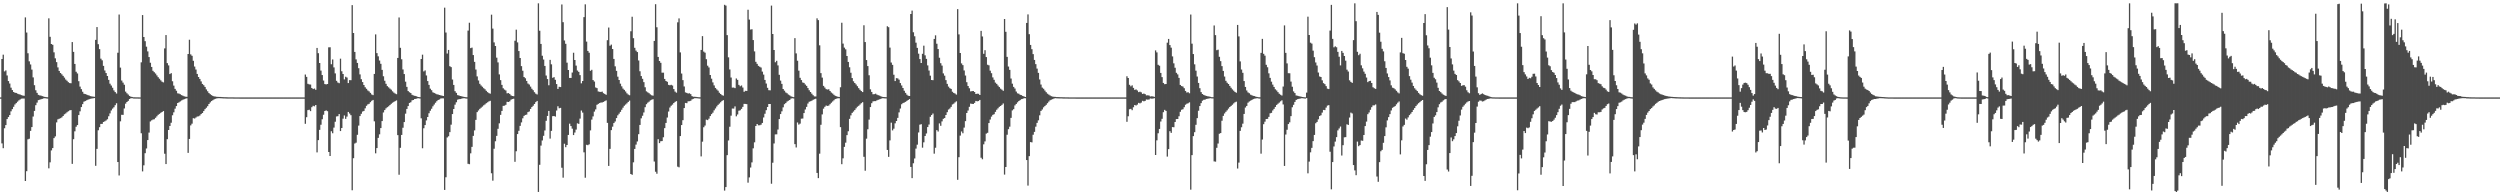 <svg xmlns="http://www.w3.org/2000/svg" width="1920" height="150"><path d="M0 74.812h1v1.000H0zM1 45.305h1v64.827H1zM2 41.993h1v71.843H2zM3 54.838h1v43.681H3zM4 54.060h1v41.971H4zM5 57.955h1v33.479H5zM6 62.256h1v27.636H6zM7 64.151h1v24.218H7zM8 67.314h1v18.206H8zM9 69.182h1v14.621H9zM10 70.679h1v11.364H10zM11 71.196h1v9.014H11zM12 71.372h1v7.837H12zM13 71.956h1v6.100H13zM14 72.320h1v4.788H14zM15 72.624h1v3.786H15zM16 73.045h1v2.712H16zM17 73.345h1v2.339H17zM18 73.567h1v2.117H18zM19 13.378h1v125.619H19zM20 24.994h1v106.475H20zM21 40.908h1v66.088H21zM22 47.095h1v59.453H22zM23 49.525h1v50.961H23zM24 53.437h1v44.154H24zM25 59.466h1v30.032H25zM26 65.440h1v19.732H26zM27 69.308h1v11.492H27zM28 71.322h1v7.501H28zM29 72.860h1v4.056H29zM30 73.256h1v3.342H30zM31 73.444h1v2.772H31zM32 73.849h1v2.087H32zM33 74.142h1v1.437H33zM34 74.439h1v1.000H34zM35 74.604h1v1.000H35zM36 74.712h1v1.000H36zM37 14.097h1v115.164H37zM38 28.276h1v96.372H38zM39 33.810h1v81.701H39zM40 34.383h1v79.334H40zM41 40.178h1v65.912H41zM42 44.785h1v59.966H42zM43 47.713h1v46.285H43zM44 51.739h1v39.890H44zM45 54.488h1v36.722H45zM46 56.081h1v34.710H46zM47 57.074h1v33.083H47zM48 58.241h1v30.824H48zM49 59.573h1v28.256H49zM50 61.066h1v26.056H50zM51 61.986h1v24.241H51zM52 63.123h1v22.346H52zM53 63.785h1v21.023H53zM54 63.945h1v20.570H54zM55 32.291h1v93.541H55zM56 39.809h1v67.116H56zM57 49.118h1v51.749H57zM58 55.115h1v42.239H58zM59 56.422h1v39.654H59zM60 62.373h1v26.020H60zM61 66.502h1v18.986H61zM62 68.431h1v13.816H62zM63 70.429h1v9.524H63zM64 71.995h1v6.070H64zM65 72.249h1v5.386H65zM66 72.597h1v4.463H66zM67 73.041h1v3.555H67zM68 73.386h1v2.808H68zM69 73.808h1v2.069H69zM70 74.027h1v1.659H70zM71 74.176h1v1.328H71zM72 74.320h1v1.012H72zM73 30.636h1v96.713H73zM74 20.803h1v93.547H74zM75 33.968h1v66.070H75zM76 37.756h1v59.933H76zM77 45.065h1v50.130H77zM78 46.317h1v48.794H78zM79 50.603h1v43.067H79zM80 54.142h1v39.018H80zM81 56.115h1v36.418H81zM82 58.383h1v33.223H82zM83 61.354h1v27.931H83zM84 64.268h1v22.806H84zM85 65.664h1v19.176H85zM86 67.387h1v15.997H86zM87 69.440h1v12.950H87zM88 70.688h1v10.128H88zM89 71.848h1v7.462H89zM90 40.480h1v83.962H90zM91 11.144h1v123.623H91zM92 51.926h1v41.282H92zM93 61.858h1v26.324H93zM94 63.416h1v24.781H94zM95 65.076h1v18.217H95zM96 70.367h1v9.238H96zM97 71.638h1v6.683H97zM98 72.581h1v4.880H98zM99 73.684h1v2.332H99zM100 74.261h1v1.209H100zM101 74.432h1v1.000H101zM102 74.680h1v1.000H102zM103 74.709h1v1.000H103zM104 74.744h1v1.000H104zM105 74.744h1v1.000H105zM106 74.771h1v1.000H106zM107 74.778h1v1.000H107zM108 47.873h1v54.482H108zM109 11.593h1v120.064H109zM110 28.434h1v98.524H110zM111 31.645h1v85.999H111zM112 35.857h1v78.176H112zM113 39.498h1v68.073H113zM114 43.808h1v58.004H114zM115 48.193h1v45.097H115zM116 51.398h1v41.007H116zM117 54.387h1v37.439H117zM118 55.472h1v36.130H118zM119 56.463h1v33.992H119zM120 57.882h1v31.465H120zM121 59.264h1v28.906H121zM122 60.493h1v26.960H122zM123 61.686h1v24.921H123zM124 62.775h1v23.236H124zM125 63.270h1v22.051H125zM126 37.180h1v80.884H126zM127 26.937h1v99.057H127zM128 48.473h1v58.435H128zM129 50.233h1v49.618H129zM130 56.861h1v39.881H130zM131 56.154h1v38.098H131zM132 62.391h1v26.143H132zM133 65.737h1v20.513H133zM134 68.243h1v15.189H134zM135 69.706h1v11.760H135zM136 71.661h1v7.432H136zM137 71.876h1v6.706H137zM138 72.414h1v5.436H138zM139 73.045h1v4.104H139zM140 73.528h1v3.062H140zM141 73.995h1v2.165H141zM142 74.249h1v1.511H142zM143 74.357h1v1.144H143zM144 41.451h1v75.942H144zM145 30.494h1v76.216H145zM146 41.792h1v54.502H146zM147 42.833h1v52.167H147zM148 46.694h1v44.072H148zM149 51.077h1v39.950H149zM150 53.375h1v36.866H150zM151 56.776h1v32.737H151zM152 59.148h1v30.190H152zM153 60.599h1v28.153H153zM154 62.535h1v25.093H154zM155 64.451h1v22.335H155zM156 65.458h1v19.847H156zM157 66.788h1v17.011H157zM158 68.649h1v14.086H158zM159 70.077h1v11.463H159zM160 71.455h1v8.414H160zM161 72.327h1v6.301H161zM162 73.050h1v4.559H162zM163 73.661h1v3.298H163zM164 74.032h1v2.243H164zM165 74.142h1v1.726H165zM166 74.320h1v1.252H166zM167 74.400h1v1.000H167zM168 74.435h1v1.000H168zM169 74.469h1v1.000H169zM170 74.526h1v1.000H170zM171 74.613h1v1.000H171zM172 74.634h1v1.000H172zM173 74.670h1v1.000H173zM174 74.707h1v1.000H174zM175 74.744h1v1.000H175zM176 74.744h1v1.000H176zM177 74.746h1v1.000H177zM178 74.751h1v1.000H178zM179 74.776h1v1.000H179zM180 74.778h1v1.000H180zM181 74.780h1v1.000H181zM182 74.785h1v1.000H182zM183 74.789h1v1.000H183zM184 74.815h1v1.000H184zM185 74.817h1v1.000H185zM186 74.815h1v1.000H186zM187 74.817h1v1.000H187zM188 74.817h1v1.000H188zM189 74.817h1v1.000H189zM190 74.815h1v1.000H190zM191 74.817h1v1.000H191zM192 74.817h1v1.000H192zM193 74.815h1v1.000H193zM194 74.817h1v1.000H194zM195 74.817h1v1.000H195zM196 74.817h1v1.000H196zM197 74.819h1v1.000H197zM198 74.817h1v1.000H198zM199 74.815h1v1.000H199zM200 74.817h1v1.000H200zM201 74.815h1v1.000H201zM202 74.819h1v1.000H202zM203 74.819h1v1.000H203zM204 74.815h1v1.000H204zM205 74.815h1v1.000H205zM206 74.815h1v1.000H206zM207 74.815h1v1.000H207zM208 74.817h1v1.000H208zM209 74.815h1v1.000H209zM210 74.812h1v1.000H210zM211 74.819h1v1.000H211zM212 74.815h1v1.000H212zM213 74.817h1v1.000H213zM214 74.817h1v1.000H214zM215 74.817h1v1.000H215zM216 74.819h1v1.000H216zM217 74.819h1v1.000H217zM218 74.819h1v1.000H218zM219 74.819h1v1.000H219zM220 74.817h1v1.000H220zM221 74.815h1v1.000H221zM222 74.815h1v1.000H222zM223 74.819h1v1.000H223zM224 74.812h1v1.000H224zM225 74.819h1v1.000H225zM226 74.817h1v1.000H226zM227 74.819h1v1.000H227zM228 74.817h1v1.000H228zM229 74.817h1v1.000H229zM230 74.815h1v1.000H230zM231 74.815h1v1.000H231zM232 74.817h1v1.000H232zM233 74.815h1v1.000H233zM234 57.253h1v37.805H234zM235 59.019h1v31.005H235zM236 64.375h1v20.231H236zM237 64.831h1v19.464H237zM238 64.941h1v20.421H238zM239 67.573h1v14.779H239zM240 68.378h1v12.889H240zM241 67.969h1v13.694H241zM242 68.958h1v11.707H242zM243 36.788h1v80.247H243zM244 40.867h1v66.741H244zM245 48.365h1v51.385H245zM246 54.245h1v41.529H246zM247 57.646h1v33.935H247zM248 61.846h1v26.249H248zM249 64.540h1v20.726H249zM250 64.794h1v20.005H250zM251 64.520h1v20.856H251zM252 36.326h1v80.426H252zM253 36.305h1v83.497H253zM254 49.372h1v51.421H254zM255 45.662h1v56.697H255zM256 51.741h1v46.253H256zM257 56.360h1v37.123H257zM258 62.057h1v27.400H258zM259 63.366h1v25.876H259zM260 63.918h1v23.674H260zM261 45.076h1v55.598H261zM262 54.726h1v43.582H262zM263 56.854h1v34.303H263zM264 60.956h1v27.743H264zM265 58.949h1v32.339H265zM266 59.569h1v30.005H266zM267 63.808h1v22.149H267zM268 61.539h1v25.644H268zM269 61.583h1v26.905H269zM270 3.934h1v142.186H270zM271 25.340h1v96.175H271zM272 39.862h1v70.382H272zM273 45.609h1v63.939H273zM274 48.347h1v55.184H274zM275 52.357h1v44.108H275zM276 57.113h1v32.030H276zM277 60.837h1v26.587H277zM278 63.020h1v22.628H278zM279 65.270h1v19.950H279zM280 66.998h1v16.223H280zM281 68.179h1v13.067H281zM282 69.500h1v10.659H282zM283 70.193h1v9.519H283zM284 71.313h1v7.187H284zM285 72.556h1v4.866H285zM286 73.057h1v3.676H286zM287 56.770h1v36.406H287zM288 26.429h1v91.355H288zM289 40.782h1v72.948H289zM290 43.254h1v62.616H290zM291 46.513h1v56.651H291zM292 48.976h1v49.387H292zM293 53.650h1v39.306H293zM294 58.578h1v27.775H294zM295 61.981h1v22.550H295zM296 64.357h1v18.842H296zM297 66.163h1v16.187H297zM298 67.049h1v14.591H298zM299 68.033h1v12.639H299zM300 68.882h1v10.858H300zM301 70.134h1v8.764H301zM302 71.093h1v7.164H302zM303 71.846h1v5.800H303zM304 72.327h1v4.788H304zM305 44.479h1v59.318H305zM306 13.406h1v120.806H306zM307 36.699h1v76.828H307zM308 45.531h1v58.077H308zM309 53.368h1v44.752H309zM310 56.861h1v36.876H310zM311 62.707h1v24.591H311zM312 66.694h1v16.958H312zM313 69.953h1v11.520H313zM314 70.846h1v8.206H314zM315 71.455h1v7.077H315zM316 72.821h1v4.244H316zM317 73.256h1v3.559H317zM318 73.597h1v2.447H318zM319 73.803h1v2.103H319zM320 74.286h1v1.252H320zM321 74.478h1v1.000H321zM322 74.670h1v1.000H322zM323 45.335h1v45.541H323zM324 42.007h1v71.863H324zM325 54.833h1v43.687H325zM326 54.060h1v41.996H326zM327 57.937h1v34.553H327zM328 62.238h1v27.626H328zM329 65.197h1v21.790H329zM330 68.072h1v16.951H330zM331 69.276h1v14.207H331zM332 70.905h1v10.753H332zM333 71.397h1v8.862H333zM334 71.883h1v7.004H334zM335 72.404h1v5.315H335zM336 72.585h1v4.228H336zM337 72.935h1v3.433H337zM338 73.194h1v2.488H338zM339 73.453h1v2.090H339zM340 73.732h1v1.843H340zM341 5.880h1v139.977H341zM342 24.992h1v111.151H342zM343 41.112h1v64.440H343zM344 38.335h1v66.338H344zM345 50.819h1v50.682H345zM346 51.544h1v44.182H346zM347 61.057h1v26.569H347zM348 65.218h1v18.473H348zM349 70.040h1v10.352H349zM350 71.336h1v7.212H350zM351 73.038h1v3.520H351zM352 73.331h1v2.868H352zM353 73.707h1v2.387H353zM354 73.931h1v1.822H354zM355 74.213h1v1.316H355zM356 74.435h1v1.000H356zM357 74.597h1v1.000H357zM358 74.709h1v1.000H358zM359 23.506h1v102.277H359zM360 17.455h1v108.631H360zM361 36.948h1v80.831H361zM362 36.552h1v76.267H362zM363 42.268h1v62.064H363zM364 47.518h1v52.653H364zM365 53.380h1v38.656H365zM366 58.653h1v27.475H366zM367 61.816h1v23.030H367zM368 64.348h1v19.272H368zM369 65.646h1v17.084H369zM370 66.637h1v15.255H370zM371 67.715h1v13.184H371zM372 68.541h1v11.637H372zM373 69.711h1v9.531H373zM374 70.747h1v7.848H374zM375 71.530h1v6.342H375zM376 71.958h1v5.436H376zM377 11.286h1v121.788H377zM378 21.947h1v116.828H378zM379 32.563h1v81.653H379zM380 35.330h1v73.175H380zM381 44.305h1v60.018H381zM382 47.926h1v50.977H382zM383 57.143h1v37.572H383zM384 61.528h1v26.677H384zM385 65.158h1v20.030H385zM386 67.793h1v13.529H386zM387 68.818h1v12.332H387zM388 69.479h1v11.025H388zM389 71.684h1v6.487H389zM390 71.494h1v6.860H390zM391 72.118h1v5.711H391zM392 73.286h1v3.262H392zM393 73.716h1v2.376H393zM394 73.890h1v1.943H394zM395 31.288h1v92.960H395zM396 22.769h1v93.424H396zM397 32.549h1v70.428H397zM398 39.212h1v61.229H398zM399 44.566h1v52.119H399zM400 50.773h1v43.239H400zM401 54.323h1v36.539H401zM402 59.141h1v29.835H402zM403 60.084h1v28.173H403zM404 62.148h1v25.887H404zM405 64.169h1v21.971H405zM406 64.931h1v20.664H406zM407 66.502h1v17.157H407zM408 68.168h1v14.040H408zM409 69.267h1v11.920H409zM410 70.805h1v9.059H410zM411 71.919h1v6.521H411zM412 72.553h1v4.974H412zM413 2.561h1v144.866H413zM414 23.600h1v102.982H414zM415 33.744h1v78.064H415zM416 42.789h1v65.095H416zM417 45.717h1v58.560H417zM418 50.638h1v49.574H418zM419 57.994h1v34.788H419zM420 60.743h1v28.304H420zM421 65.481h1v19.709H421zM422 45.989h1v60.453H422zM423 49.388h1v51.128H423zM424 59.770h1v29.480H424zM425 59.223h1v29.883H425zM426 61.288h1v28.274H426zM427 64.547h1v20.350H427zM428 68.280h1v13.321H428zM429 66.650h1v16.496H429zM430 66.877h1v15.981H430zM431 3.419h1v125.424H431zM432 17.036h1v119.407H432zM433 31.073h1v79.332H433zM434 33.664h1v79.403H434zM435 48.136h1v63.221H435zM436 53.741h1v49.890H436zM437 59.834h1v35.145H437zM438 59.846h1v36.961H438zM439 55.687h1v43.143H439zM440 40.521h1v63.197H440zM441 46.056h1v55.727H441zM442 50.381h1v49.169H442zM443 54.153h1v40.545H443zM444 55.172h1v39.970H444zM445 57.719h1v33.387H445zM446 63.984h1v20.895H446zM447 62.187h1v24.296H447zM448 13.177h1v103.795H448zM449 3.305h1v133.213H449zM450 31.929h1v79.265H450zM451 39.120h1v72.392H451zM452 40.478h1v70.366H452zM453 54.396h1v45.768H453zM454 53.618h1v38.226H454zM455 61.475h1v27.929H455zM456 62.640h1v23.092H456zM457 67.193h1v16.828H457zM458 67.696h1v12.776H458zM459 70.228h1v9.554H459zM460 70.528h1v8.640H460zM461 70.612h1v8.132H461zM462 70.335h1v8.366H462zM463 71.601h1v6.709H463zM464 72.123h1v5.553H464zM465 72.828h1v4.278H465zM466 30.853h1v63.518H466zM467 21.151h1v106.303H467zM468 35.104h1v79.236H468zM469 34.261h1v65.697H469zM470 37.621h1v59.661H470zM471 45.280h1v49.219H471zM472 50.951h1v42.353H472zM473 54.430h1v36.253H473zM474 58.862h1v29.716H474zM475 61.448h1v25.862H475zM476 64.238h1v21.653H476zM477 66.328h1v17.949H477zM478 68.065h1v14.621H478zM479 69.008h1v12.179H479zM480 70.246h1v10.021H480zM481 71.686h1v7.668H481zM482 72.588h1v5.713H482zM483 73.164h1v4.111H483zM484 24.014h1v109.593H484zM485 12.838h1v121.408H485zM486 29.317h1v95.347H486zM487 36.694h1v77.688H487zM488 38.839h1v72.238H488zM489 39.970h1v68.693H489zM490 46.461h1v56.585H490zM491 54.726h1v41.234H491zM492 58.427h1v32.465H492zM493 60.498h1v28.373H493zM494 63.068h1v23.330H494zM495 67.026h1v15.278H495zM496 70.129h1v9.886H496zM497 70.933h1v7.899H497zM498 71.590h1v6.482H498zM499 72.523h1v4.589H499zM500 73.162h1v3.431H500zM501 73.492h1v2.715H501zM502 31.435h1v92.619H502zM503 3.232h1v128.665H503zM504 20.931h1v112.518H504zM505 43.721h1v63.195H505zM506 46.866h1v63.049H506zM507 48.246h1v60.243H507zM508 55.804h1v52.527H508zM509 55.831h1v49.593H509zM510 60.640h1v37.764H510zM511 62.228h1v32.209H511zM512 62.833h1v27.414H512zM513 65.188h1v20.453H513zM514 65.465h1v17.141H514zM515 65.151h1v16.029H515zM516 65.691h1v14.646H516zM517 68.390h1v10.739H517zM518 70.361h1v7.871H518zM519 71.162h1v6.526H519zM520 17.171h1v110.851H520zM521 14.122h1v114.374H521zM522 40.224h1v64.294H522zM523 56.465h1v39.590H523zM524 61.539h1v30.776H524zM525 66.380h1v16.592H525zM526 70.963h1v8.070H526zM527 71.393h1v7.876H527zM528 71.819h1v6.006H528zM529 71.619h1v6.081H529zM530 72.272h1v5.161H530zM531 73.853h1v2.470H531zM532 74.293h1v1.593H532zM533 74.290h1v1.160H533zM534 74.398h1v1.000H534zM535 74.531h1v1.000H535zM536 74.643h1v1.000H536zM537 74.714h1v1.000H537zM538 38.326h1v81.781H538zM539 27.757h1v81.032H539zM540 39.654h1v58.075H540zM541 40.455h1v55.971H541zM542 45.474h1v46.431H542zM543 50.414h1v41.870H543zM544 51.817h1v39.318H544zM545 57.605h1v31.543H545zM546 60.434h1v27.208H546zM547 63.258h1v23.287H547zM548 65.582h1v19.149H548zM549 67.543h1v15.782H549zM550 68.674h1v13.095H550zM551 69.624h1v10.936H551zM552 71.233h1v8.345H552zM553 72.217h1v6.336H553zM554 73.048h1v4.482H554zM555 73.494h1v3.426H555zM556 3.671h1v142.726H556zM557 4.292h1v139.398H557zM558 26.971h1v92.197H558zM559 44.048h1v63.838H559zM560 53.345h1v43.989H560zM561 59.525h1v29.295H561zM562 67.257h1v16.114H562zM563 67.209h1v16.180H563zM564 67.680h1v14.040H564zM565 60.242h1v29.103H565zM566 61.322h1v26.596H566zM567 65.174h1v19.844H567zM568 66.266h1v18.423H568zM569 65.630h1v17.995H569zM570 67.202h1v14.866H570zM571 70.482h1v9.265H571zM572 69.736h1v10.103H572zM573 69.827h1v10.149H573zM574 7.478h1v132.788H574zM575 15.047h1v121.190H575zM576 22.689h1v105.960H576zM577 22.495h1v102.241H577zM578 30.796h1v83.147H578zM579 39.464h1v69.826H579zM580 47.482h1v49.309H580zM581 49.026h1v46.210H581zM582 50.606h1v45.644H582zM583 51.272h1v44.944H583zM584 51.885h1v43.884H584zM585 54.966h1v39.425H585zM586 57.294h1v32.907H586zM587 61.377h1v25.969H587zM588 64.167h1v20.458H588zM589 67.410h1v14.745H589zM590 69.287h1v10.568H590zM591 69.386h1v10.481H591zM592 4.310h1v136.812H592zM593 26.127h1v98.872H593zM594 38.422h1v71.749H594zM595 47.818h1v55.377H595zM596 46.687h1v56.500H596zM597 50.210h1v49.256H597zM598 57.458h1v33.996H598zM599 61.894h1v25.704H599zM600 64.391h1v21.135H600zM601 68.369h1v14.058H601zM602 69.626h1v10.405H602zM603 71.011h1v8.125H603zM604 71.622h1v6.368H604zM605 72.624h1v4.749H605zM606 73.240h1v3.582H606zM607 73.993h1v1.726H607zM608 74.329h1v1.138H608zM609 74.606h1v1.000H609zM610 29.265h1v81.442H610zM611 40.986h1v72.245H611zM612 46.669h1v47.388H612zM613 54.263h1v41.424H613zM614 59.770h1v35.159H614zM615 61.503h1v29.654H615zM616 63.311h1v27.748H616zM617 63.670h1v23.172H617zM618 64.934h1v19.139H618zM619 65.923h1v16.157H619zM620 67.651h1v11.859H620zM621 69.303h1v8.835H621zM622 70.663h1v7.102H622zM623 71.958h1v5.395H623zM624 73.123h1v3.543H624zM625 74.023h1v2.172H625zM626 74.100h1v1.724H626zM627 14.058h1v118.771H627zM628 15.482h1v121.337H628zM629 34.818h1v83.188H629zM630 56.188h1v39.634H630zM631 59.580h1v28.290H631zM632 65.961h1v17.496H632zM633 67.200h1v14.800H633zM634 68.429h1v12.602H634zM635 68.777h1v12.600H635zM636 68.564h1v12.520H636zM637 69.871h1v10.140H637zM638 71.070h1v7.826H638zM639 71.848h1v6.086H639zM640 72.796h1v4.202H640zM641 73.572h1v2.520H641zM642 73.917h1v1.872H642zM643 74.290h1v1.170H643zM644 74.478h1v1.000H644zM645 67.007h1v30.646H645zM646 17.466h1v108.636H646zM647 33.501h1v88.096H647zM648 36.548h1v76.260H648zM649 37.891h1v71.657H649zM650 43.014h1v60.785H650zM651 47.582h1v53.216H651zM652 51.638h1v39.652H652zM653 55.854h1v32.781H653zM654 59.944h1v26.759H654zM655 62.411h1v23.250H655zM656 63.725h1v20.803H656zM657 64.854h1v18.320H657zM658 66.218h1v15.766H658zM659 67.676h1v13.582H659zM660 68.909h1v11.348H660zM661 69.942h1v9.339H661zM662 70.695h1v7.784H662zM663 19.405h1v101.014H663zM664 32.318h1v98.824H664zM665 46.156h1v60.316H665zM666 50.757h1v48.501H666zM667 57.813h1v34.022H667zM668 68.603h1v13.637H668zM669 70.610h1v8.634H669zM670 72.393h1v5.470H670zM671 72.290h1v5.377H671zM672 71.938h1v5.729H672zM673 72.636h1v4.440H673zM674 73.137h1v3.532H674zM675 73.421h1v2.859H675zM676 73.920h1v2.016H676zM677 74.359h1v1.106H677zM678 74.476h1v1.000H678zM679 74.565h1v1.000H679zM680 74.634h1v1.000H680zM681 20.176h1v94.978H681zM682 20.904h1v99.588H682zM683 36.555h1v71.256H683zM684 48.010h1v46.203H684zM685 49.821h1v50.309H685zM686 57.413h1v41.415H686zM687 62.265h1v32.472H687zM688 60.013h1v32.923H688zM689 60.228h1v30.282H689zM690 61.194h1v25.106H690zM691 63.780h1v19.551H691zM692 65.634h1v14.447H692zM693 67.570h1v11.611H693zM694 69.662h1v9.080H694zM695 71.333h1v6.878H695zM696 72.711h1v4.743H696zM697 73.533h1v3.243H697zM698 73.730h1v2.362H698zM699 10.767h1v117.461H699zM700 8.121h1v128.670H700zM701 24.774h1v100.593H701zM702 27.876h1v93.818H702zM703 32.748h1v81.366H703zM704 36.745h1v74.342H704zM705 41.228h1v60.513H705zM706 45.339h1v50.421H706zM707 48.372h1v46.990H707zM708 41.341h1v72.069H708zM709 35.072h1v74.216H709zM710 42.480h1v61.975H710zM711 45.232h1v57.260H711zM712 50.228h1v47.368H712zM713 54.163h1v41.476H713zM714 58.109h1v31.568H714zM715 61.418h1v26.956H715zM716 61.601h1v25.582H716zM717 29.892h1v88.141H717zM718 27.127h1v86.310H718zM719 33.604h1v66.324H719zM720 37.697h1v63.326H720zM721 44.341h1v50.442H721zM722 48.516h1v48.096H722zM723 50.370h1v42.870H723zM724 56.360h1v34.861H724zM725 58.136h1v32.536H725zM726 61.555h1v26.741H726zM727 64.412h1v21.735H727zM728 66.490h1v17.606H728zM729 67.756h1v15.603H729zM730 68.307h1v13.749H730zM731 70.443h1v9.773H731zM732 71.368h1v8.233H732zM733 71.855h1v6.805H733zM734 72.629h1v5.191H734zM735 6.995h1v131.078H735zM736 26.395h1v94.321H736zM737 40.684h1v63.447H737zM738 48.711h1v52.259H738zM739 50.031h1v52.303H739zM740 54.103h1v43.882H740zM741 58.024h1v35.026H741zM742 63.110h1v23.655H742zM743 66.023h1v18.862H743zM744 67.774h1v14.266H744zM745 70.175h1v9.366H745zM746 69.969h1v9.810H746zM747 69.891h1v9.973H747zM748 70.670h1v8.327H748zM749 72.217h1v5.310H749zM750 71.919h1v5.910H750zM751 72.029h1v5.608H751zM752 72.981h1v3.749H752zM753 23.724h1v97.439H753zM754 27.992h1v94.303H754zM755 41.329h1v69.540H755zM756 38.576h1v70.025H756zM757 43.831h1v58.778H757zM758 49.704h1v52.284H758zM759 50.196h1v44.296H759zM760 54.286h1v37.498H760zM761 56.216h1v33.344H761zM762 59.443h1v28.778H762zM763 61.304h1v26.425H763zM764 63.423h1v22.515H764zM765 64.394h1v19.904H765zM766 65.705h1v17.482H766zM767 66.877h1v15.136H767zM768 68.092h1v13.291H768zM769 68.845h1v11.671H769zM770 69.720h1v9.746H770zM771 14.612h1v119.469H771zM772 24.445h1v103.825H772zM773 43.652h1v59.817H773zM774 51.112h1v48.130H774zM775 53.671h1v43.607H775zM776 60.297h1v30.201H776zM777 64.272h1v20.494H777zM778 66.692h1v17.180H778zM779 67.973h1v12.969H779zM780 70.308h1v9.519H780zM781 71.658h1v6.954H781zM782 71.974h1v5.573H782zM783 72.784h1v4.136H783zM784 73.087h1v3.072H784zM785 73.737h1v2.172H785zM786 74.071h1v1.330H786zM787 74.471h1v1.000H787zM788 17.601h1v105.333H788zM789 11.050h1v131.492H789zM790 26.246h1v93.667H790zM791 34.499h1v74.603H791zM792 37.802h1v71.582H792zM793 41.583h1v61.872H793zM794 46.053h1v55.230H794zM795 49.242h1v48.041H795zM796 52.686h1v41.694H796zM797 55.984h1v36.443H797zM798 61.036h1v27.537H798zM799 64.895h1v20.311H799zM800 67.284h1v16.802H800zM801 68.136h1v14.287H801zM802 69.537h1v11.939H802zM803 70.825h1v9.677H803zM804 71.919h1v7.361H804zM805 72.656h1v5.358H805zM806 73.309h1v3.683H806zM807 73.878h1v2.671H807zM808 74.203h1v1.932H808zM809 74.325h1v1.366H809zM810 74.409h1v1.000H810zM811 74.524h1v1.000H811zM812 74.561h1v1.000H812zM813 74.597h1v1.000H813zM814 74.634h1v1.000H814zM815 74.643h1v1.000H815zM816 74.709h1v1.000H816zM817 74.714h1v1.000H817zM818 74.746h1v1.000H818zM819 74.751h1v1.000H819zM820 74.760h1v1.000H820zM821 74.780h1v1.000H821zM822 74.780h1v1.000H822zM823 74.780h1v1.000H823zM824 74.783h1v1.000H824zM825 74.787h1v1.000H825zM826 74.817h1v1.000H826zM827 74.815h1v1.000H827zM828 74.815h1v1.000H828zM829 74.819h1v1.000H829zM830 74.815h1v1.000H830zM831 74.815h1v1.000H831zM832 74.815h1v1.000H832zM833 74.815h1v1.000H833zM834 74.815h1v1.000H834zM835 74.819h1v1.000H835zM836 74.817h1v1.000H836zM837 74.819h1v1.000H837zM838 74.815h1v1.000H838zM839 74.815h1v1.000H839zM840 74.812h1v1.000H840zM841 74.819h1v1.000H841zM842 74.819h1v1.000H842zM843 74.815h1v1.000H843zM844 74.817h1v1.000H844zM845 74.815h1v1.000H845zM846 74.817h1v1.000H846zM847 74.819h1v1.000H847zM848 74.815h1v1.000H848zM849 74.815h1v1.000H849zM850 74.815h1v1.000H850zM851 74.819h1v1.000H851zM852 74.817h1v1.000H852zM853 74.817h1v1.000H853zM854 74.817h1v1.000H854zM855 74.817h1v1.000H855zM856 74.821h1v1.000H856zM857 74.817h1v1.000H857zM858 74.819h1v1.000H858zM859 74.824h1v1.000H859zM860 74.812h1v1.000H860zM861 74.817h1v1.000H861zM862 74.817h1v1.000H862zM863 74.817h1v1.000H863zM864 74.817h1v1.000H864zM865 58.578h1v34.960H865zM866 59.901h1v29.400H866zM867 65.115h1v18.807H867zM868 66.300h1v17.317H868zM869 65.533h1v19.094H869zM870 67.467h1v14.914H870zM871 68.996h1v11.625H871zM872 68.678h1v12.376H872zM873 69.461h1v10.856H873zM874 70.773h1v8.254H874zM875 70.402h1v8.984H875zM876 70.935h1v7.842H876zM877 72.150h1v5.269H877zM878 71.857h1v5.976H878zM879 72.292h1v5.168H879zM880 73.277h1v3.127H880zM881 73.158h1v3.394H881zM882 73.382h1v3.024H882zM883 74.080h1v1.566H883zM884 73.954h1v1.833H884zM885 74.032h1v1.671H885zM886 74.405h1v1.000H886zM887 38.699h1v80.355H887zM888 40.224h1v67.571H888zM889 49.757h1v52.600H889zM890 50.459h1v48.579H890zM891 56.010h1v37.329H891zM892 59.228h1v31.987H892zM893 63.714h1v22.458H893zM894 64.666h1v19.721H894zM895 64.492h1v20.684H895zM896 32.769h1v87.496H896zM897 29.883h1v84.653H897zM898 34.595h1v66.152H898zM899 36.603h1v65.431H899zM900 43.291h1v54.319H900zM901 48.624h1v49.121H901zM902 52.039h1v41.634H902zM903 55.902h1v35.532H903zM904 57.122h1v34.266H904zM905 59.821h1v29.483H905zM906 65.204h1v20.650H906zM907 66.074h1v18.185H907zM908 66.467h1v17.439H908zM909 67.740h1v14.610H909zM910 69.820h1v10.604H910zM911 71.091h1v8.586H911zM912 70.825h1v8.508H912zM913 71.610h1v6.976H913zM914 11.169h1v134.489H914zM915 33.517h1v85.601H915zM916 41.508h1v63.049H916zM917 49.413h1v52.092H917zM918 54.272h1v41.568H918zM919 58.795h1v31.916H919zM920 63.709h1v21.357H920zM921 67.715h1v13.724H921zM922 70.745h1v8.453H922zM923 72.194h1v5.184H923zM924 72.917h1v3.726H924zM925 73.329h1v3.202H925zM926 73.702h1v2.271H926zM927 73.956h1v1.875H927zM928 74.091h1v1.552H928zM929 74.329h1v1.067H929zM930 74.574h1v1.000H930zM931 74.643h1v1.000H931zM932 19.567h1v104.392H932zM933 27.006h1v97.155H933zM934 38.553h1v74.939H934zM935 38.150h1v72.076H935zM936 43.600h1v59.132H936zM937 46.967h1v55.235H937zM938 50.787h1v41.939H938zM939 54.497h1v34.472H939zM940 58.784h1v28.375H940zM941 62.068h1v23.770H941zM942 63.535h1v21.218H942zM943 64.524h1v18.874H943zM944 65.996h1v16.166H944zM945 67.378h1v14.001H945zM946 68.658h1v11.765H946zM947 69.635h1v9.755H947zM948 70.624h1v7.892H948zM949 71.233h1v6.857H949zM950 19.155h1v110.284H950zM951 27.942h1v96.922H951zM952 47.179h1v53.326H952zM953 53.419h1v44.331H953zM954 55.911h1v39.043H954zM955 62.279h1v25.225H955zM956 66.772h1v15.818H956zM957 69.466h1v11.897H957zM958 70.947h1v7.894H958zM959 71.640h1v6.294H959zM960 72.691h1v4.607H960zM961 73.139h1v3.621H961zM962 73.618h1v2.538H962zM963 73.775h1v1.984H963zM964 74.220h1v1.392H964zM965 74.430h1v1.000H965zM966 74.638h1v1.000H966zM967 74.709h1v1.000H967zM968 40.611h1v77.386H968zM969 29.858h1v77.299H969zM970 41.295h1v54.067H970zM971 42.764h1v50.677H971zM972 49.747h1v41.625H972zM973 51.645h1v39.663H973zM974 56.332h1v33.419H974zM975 59.793h1v27.233H975zM976 62.698h1v23.973H976zM977 64.961h1v19.899H977zM978 66.779h1v16.821H978zM979 68.536h1v13.584H979zM980 69.461h1v11.124H980zM981 70.766h1v8.911H981zM982 71.963h1v6.851H982zM983 72.743h1v5.056H983zM984 73.382h1v3.653H984zM985 66.442h1v13.763H985zM986 19.485h1v107.935H986zM987 40.617h1v62.682H987zM988 48.688h1v50.941H988zM989 56.195h1v39.091H989zM990 56.259h1v37.677H990zM991 62.672h1v26.535H991zM992 66.609h1v15.793H992zM993 70.207h1v10.272H993zM994 71.496h1v6.814H994zM995 73.309h1v3.436H995zM996 73.515h1v2.646H996zM997 73.833h1v2.092H997zM998 74.105h1v1.616H998zM999 74.288h1v1.163H999zM1000 74.476h1v1.000H1000zM1001 74.643h1v1.000H1001zM1002 74.746h1v1.000H1002zM1003 71.143h1v4.211H1003zM1004 12.811h1v120.300H1004zM1005 26.896h1v97.212H1005zM1006 32.778h1v84.200H1006zM1007 33.492h1v80.057H1007zM1008 38.896h1v69.517H1008zM1009 43.916h1v59.705H1009zM1010 47.990h1v46.688H1010zM1011 50.331h1v43.300H1011zM1012 55.701h1v35.926H1012zM1013 58.715h1v30.407H1013zM1014 59.125h1v29.396H1014zM1015 61.688h1v24.788H1015zM1016 63.844h1v20.609H1016zM1017 64.611h1v19.954H1017zM1018 66.170h1v16.480H1018zM1019 68.104h1v13.012H1019zM1020 68.424h1v12.307H1020zM1021 23.513h1v93.017H1021zM1022 3.728h1v141.659H1022zM1023 29.842h1v94.640H1023zM1024 36.340h1v76.143H1024zM1025 35.575h1v73.165H1025zM1026 36.278h1v69.059H1026zM1027 39.821h1v60.307H1027zM1028 43.556h1v55.102H1028zM1029 50.251h1v46.921H1029zM1030 39.127h1v80.323H1030zM1031 40.624h1v70.872H1031zM1032 42.989h1v62.497H1032zM1033 46.596h1v58.700H1033zM1034 53.522h1v41.948H1034zM1035 54.934h1v40.998H1035zM1036 61.686h1v28.592H1036zM1037 62.876h1v23.623H1037zM1038 63.625h1v23.523H1038zM1039 30.807h1v95.960H1039zM1040 2.579h1v128.290H1040zM1041 16.285h1v118.270H1041zM1042 39.800h1v68.970H1042zM1043 42.407h1v69.872H1043zM1044 41.277h1v70.117H1044zM1045 50.155h1v57.789H1045zM1046 52.499h1v55.615H1046zM1047 54.984h1v48.695H1047zM1048 56.696h1v40.101H1048zM1049 59.528h1v33.877H1049zM1050 63.059h1v24.642H1050zM1051 62.238h1v24.154H1051zM1052 62.054h1v22.259H1052zM1053 63.741h1v18.567H1053zM1054 67.042h1v13.898H1054zM1055 67.772h1v13.133H1055zM1056 68.262h1v11.957H1056zM1057 9.183h1v126.379H1057zM1058 11.433h1v128.196H1058zM1059 25.083h1v99.423H1059zM1060 32.027h1v84.150H1060zM1061 37.486h1v77.594H1061zM1062 39.466h1v70.181H1062zM1063 47.035h1v57.487H1063zM1064 52.194h1v45.601H1064zM1065 56.445h1v36.043H1065zM1066 59.182h1v30.755H1066zM1067 61.745h1v25.930H1067zM1068 65.515h1v19.302H1068zM1069 67.305h1v15.507H1069zM1070 67.756h1v14.335H1070zM1071 68.596h1v12.889H1071zM1072 69.724h1v10.389H1072zM1073 70.940h1v7.908H1073zM1074 71.750h1v6.155H1074zM1075 40.249h1v78.313H1075zM1076 29.066h1v78.723H1076zM1077 40.844h1v56.283H1077zM1078 41.286h1v54.616H1078zM1079 46.092h1v44.939H1079zM1080 51.322h1v40.586H1080zM1081 52.757h1v37.384H1081zM1082 58.445h1v29.984H1082zM1083 61.196h1v26.123H1083zM1084 63.451h1v22.543H1084zM1085 66.007h1v18.370H1085zM1086 67.770h1v15.235H1086zM1087 68.941h1v12.513H1087zM1088 69.928h1v10.364H1088zM1089 71.308h1v7.929H1089zM1090 72.402h1v6.036H1090zM1091 73.087h1v4.413H1091zM1092 73.528h1v3.248H1092zM1093 17.688h1v117.498H1093zM1094 10.833h1v128.098H1094zM1095 27.081h1v99.091H1095zM1096 34.914h1v80.229H1096zM1097 37.079h1v74.379H1097zM1098 44.300h1v60.668H1098zM1099 50.185h1v51.266H1099zM1100 55.939h1v38.885H1100zM1101 59.695h1v30.098H1101zM1102 60.880h1v27.704H1102zM1103 63.457h1v22.634H1103zM1104 67.424h1v15.001H1104zM1105 69.891h1v10.156H1105zM1106 70.766h1v7.942H1106zM1107 71.832h1v6.285H1107zM1108 72.693h1v4.436H1108zM1109 73.238h1v3.161H1109zM1110 73.702h1v2.314H1110zM1111 5.461h1v124.761H1111zM1112 22.742h1v108.991H1112zM1113 36.120h1v81.453H1113zM1114 44.895h1v60.698H1114zM1115 49.457h1v58.984H1115zM1116 54.220h1v52.802H1116zM1117 56.708h1v47.780H1117zM1118 57.594h1v44.589H1118zM1119 61.521h1v35.477H1119zM1120 62.524h1v30.224H1120zM1121 63.766h1v24.919H1121zM1122 65.957h1v18.192H1122zM1123 65.460h1v16.569H1123zM1124 65.357h1v15.521H1124zM1125 66.582h1v13.104H1125zM1126 69.337h1v9.286H1126zM1127 70.878h1v7.066H1127zM1128 71.603h1v5.942H1128zM1129 9.494h1v133.289H1129zM1130 11.913h1v123.083H1130zM1131 39.562h1v69.579H1131zM1132 50.661h1v51.241H1132zM1133 58.811h1v35.663H1133zM1134 67.085h1v14.759H1134zM1135 71.576h1v6.578H1135zM1136 72.881h1v4.314H1136zM1137 72.263h1v5.038H1137zM1138 71.743h1v6.244H1138zM1139 72.327h1v5.411H1139zM1140 72.945h1v4.111H1140zM1141 73.299h1v3.159H1141zM1142 73.540h1v2.467H1142zM1143 73.915h1v1.946H1143zM1144 74.336h1v1.231H1144zM1145 74.597h1v1.000H1145zM1146 74.751h1v1.000H1146zM1147 74.748h1v1.000H1147zM1148 74.783h1v1.000H1148zM1149 74.783h1v1.000H1149zM1150 74.789h1v1.000H1150zM1151 74.817h1v1.000H1151zM1152 74.815h1v1.000H1152zM1153 74.817h1v1.000H1153zM1154 74.815h1v1.000H1154zM1155 74.812h1v1.000H1155zM1156 74.817h1v1.000H1156zM1157 74.817h1v1.000H1157zM1158 74.815h1v1.000H1158zM1159 74.817h1v1.000H1159zM1160 74.817h1v1.000H1160zM1161 74.817h1v1.000H1161zM1162 74.819h1v1.000H1162zM1163 74.817h1v1.000H1163zM1164 74.817h1v1.000H1164zM1165 2.575h1v143.552H1165zM1166 11.971h1v121.259H1166zM1167 25.401h1v93.555H1167zM1168 35.886h1v85.777H1168zM1169 50.047h1v64.871H1169zM1170 55.412h1v45.221H1170zM1171 57.129h1v45.052H1171zM1172 58.704h1v39.309H1172zM1173 60.667h1v37.803H1173zM1174 59.738h1v38.080H1174zM1175 60.114h1v33.413H1175zM1176 58.932h1v31.909H1176zM1177 56.660h1v31.151H1177zM1178 56.557h1v28.643H1178zM1179 58.727h1v25.530H1179zM1180 63.746h1v19.597H1180zM1181 65.263h1v17.292H1181zM1182 66.833h1v14.738H1182zM1183 12.431h1v121.783H1183zM1184 27.024h1v101.321H1184zM1185 29.327h1v91.497H1185zM1186 30.306h1v86.816H1186zM1187 39.551h1v68.926H1187zM1188 44.259h1v59.025H1188zM1189 50.137h1v42.953H1189zM1190 50.892h1v42.458H1190zM1191 53.881h1v39.652H1191zM1192 55.284h1v37.656H1192zM1193 55.870h1v36.054H1193zM1194 57.614h1v32.811H1194zM1195 59.949h1v28.494H1195zM1196 63.304h1v22.868H1196zM1197 65.080h1v18.480H1197zM1198 67.884h1v13.344H1198zM1199 69.028h1v11.263H1199zM1200 2.577h1v140.288H1200zM1201 24.863h1v98.402H1201zM1202 45.728h1v57.258H1202zM1203 52.833h1v41.055H1203zM1204 61.008h1v27.393H1204zM1205 67.660h1v15.956H1205zM1206 69.656h1v10.030H1206zM1207 70.441h1v8.011H1207zM1208 70.887h1v7.555H1208zM1209 71.375h1v7.041H1209zM1210 72.045h1v5.800H1210zM1211 72.471h1v4.786H1211zM1212 72.640h1v4.445H1212zM1213 73.123h1v3.378H1213zM1214 73.810h1v2.170H1214zM1215 74.105h1v1.534H1215zM1216 74.334h1v1.037H1216zM1217 74.526h1v1.000H1217zM1218 57.092h1v43.394H1218zM1219 35.351h1v84.120H1219zM1220 49.743h1v51.465H1220zM1221 53.735h1v42.742H1221zM1222 54.806h1v36.651H1222zM1223 57.612h1v32.271H1223zM1224 60.821h1v25.864H1224zM1225 60.901h1v26.878H1225zM1226 61.608h1v26.358H1226zM1227 63.860h1v22.348H1227zM1228 64.281h1v21.932H1228zM1229 64.664h1v21.275H1229zM1230 66.289h1v17.782H1230zM1231 67.376h1v15.880H1231zM1232 67.690h1v15.141H1232zM1233 68.825h1v12.525H1233zM1234 70.139h1v9.872H1234zM1235 70.592h1v8.943H1235zM1236 15.450h1v117.704H1236zM1237 21.043h1v103.312H1237zM1238 38.310h1v81.827H1238zM1239 57.788h1v34.260H1239zM1240 62.203h1v25.496H1240zM1241 65.469h1v18.302H1241zM1242 68.358h1v13.136H1242zM1243 70.928h1v7.981H1243zM1244 71.155h1v7.430H1244zM1245 71.830h1v6.180H1245zM1246 72.668h1v4.431H1246zM1247 73.178h1v3.385H1247zM1248 73.492h1v2.667H1248zM1249 74.041h1v1.639H1249zM1250 74.329h1v1.080H1250zM1251 74.405h1v1.000H1251zM1252 74.606h1v1.000H1252zM1253 74.705h1v1.000H1253zM1254 22.904h1v96.262H1254zM1255 17.997h1v113.660H1255zM1256 18.903h1v99.604H1256zM1257 17.915h1v104.422H1257zM1258 26.569h1v85.882H1258zM1259 32.078h1v73.209H1259zM1260 37.809h1v62.165H1260zM1261 40.954h1v54.722H1261zM1262 48.727h1v45.505H1262zM1263 56.369h1v34.944H1263zM1264 57.923h1v30.320H1264zM1265 60.230h1v26.223H1265zM1266 61.228h1v24.037H1266zM1267 64.048h1v19.785H1267zM1268 64.922h1v18.096H1268zM1269 67.131h1v14.619H1269zM1270 68.259h1v12.710H1270zM1271 69.386h1v10.407H1271zM1272 70.379h1v8.615H1272zM1273 70.940h1v7.180H1273zM1274 71.759h1v5.814H1274zM1275 72.331h1v4.889H1275zM1276 72.633h1v4.230H1276zM1277 73.018h1v3.458H1277zM1278 73.382h1v2.776H1278zM1279 73.702h1v2.236H1279zM1280 73.890h1v1.861H1280zM1281 74.073h1v1.527H1281zM1282 74.199h1v1.252H1282zM1283 74.323h1v1.009H1283zM1284 74.403h1v1.000H1284zM1285 74.476h1v1.000H1285zM1286 74.563h1v1.000H1286zM1287 74.606h1v1.000H1287zM1288 74.643h1v1.000H1288zM1289 74.675h1v1.000H1289zM1290 74.712h1v1.000H1290zM1291 74.746h1v1.000H1291zM1292 74.757h1v1.000H1292zM1293 74.783h1v1.000H1293zM1294 74.785h1v1.000H1294zM1295 74.783h1v1.000H1295zM1296 74.796h1v1.000H1296zM1297 74.815h1v1.000H1297zM1298 74.812h1v1.000H1298zM1299 74.815h1v1.000H1299zM1300 74.817h1v1.000H1300zM1301 74.815h1v1.000H1301zM1302 74.815h1v1.000H1302zM1303 74.812h1v1.000H1303zM1304 74.812h1v1.000H1304zM1305 74.817h1v1.000H1305zM1306 74.819h1v1.000H1306zM1307 74.817h1v1.000H1307zM1308 74.815h1v1.000H1308zM1309 74.819h1v1.000H1309zM1310 74.817h1v1.000H1310zM1311 74.819h1v1.000H1311zM1312 74.819h1v1.000H1312zM1313 74.817h1v1.000H1313zM1314 74.819h1v1.000H1314zM1315 74.815h1v1.000H1315zM1316 74.815h1v1.000H1316zM1317 74.815h1v1.000H1317zM1318 74.817h1v1.000H1318zM1319 74.817h1v1.000H1319zM1320 74.815h1v1.000H1320zM1321 74.815h1v1.000H1321zM1322 74.817h1v1.000H1322zM1323 74.821h1v1.000H1323zM1324 74.817h1v1.000H1324zM1325 74.817h1v1.000H1325zM1326 74.819h1v1.000H1326zM1327 74.817h1v1.000H1327zM1328 74.819h1v1.000H1328zM1329 74.817h1v1.000H1329zM1330 43.472h1v57.533H1330zM1331 51.107h1v48.743H1331zM1332 50.272h1v49.197H1332zM1333 54.245h1v40.959H1333zM1334 60.242h1v28.666H1334zM1335 65.371h1v19.153H1335zM1336 70.395h1v8.631H1336zM1337 67.676h1v14.246H1337zM1338 64.957h1v19.618H1338zM1339 63.686h1v22.355H1339zM1340 63.490h1v22.728H1340zM1341 63.831h1v22.092H1341zM1342 65.096h1v19.547H1342zM1343 66.978h1v15.754H1343zM1344 69.022h1v11.586H1344zM1345 71.498h1v6.624H1345zM1346 73.423h1v2.937H1346zM1347 72.260h1v5.230H1347zM1348 32.952h1v84.163H1348zM1349 35.868h1v80.252H1349zM1350 45.410h1v63.687H1350zM1351 46.909h1v53.424H1351zM1352 41.080h1v59.137H1352zM1353 43.419h1v58.318H1353zM1354 49.615h1v48.675H1354zM1355 54.279h1v45.557H1355zM1356 56.234h1v43.230H1356zM1357 56.257h1v40.087H1357zM1358 56.735h1v35.521H1358zM1359 56.671h1v32.975H1359zM1360 58.447h1v28.288H1360zM1361 61.329h1v23.033H1361zM1362 63.567h1v18.780H1362zM1363 65.735h1v17.658H1363zM1364 67.557h1v16.043H1364zM1365 68.518h1v14.365H1365zM1366 25.948h1v99.426H1366zM1367 42.098h1v70.057H1367zM1368 49.189h1v47.807H1368zM1369 57.106h1v38.066H1369zM1370 57.749h1v34.818H1370zM1371 61.608h1v27.212H1371zM1372 67.245h1v15.663H1372zM1373 70.157h1v10.705H1373zM1374 72.311h1v5.578H1374zM1375 72.823h1v3.877H1375zM1376 73.066h1v3.445H1376zM1377 73.389h1v2.701H1377zM1378 73.707h1v2.126H1378zM1379 73.888h1v1.639H1379zM1380 74.176h1v1.154H1380zM1381 74.366h1v1.000H1381zM1382 74.474h1v1.000H1382zM1383 74.567h1v1.000H1383zM1384 43.030h1v64.678H1384zM1385 34.092h1v76.951H1385zM1386 39.260h1v68.556H1386zM1387 45.495h1v59.751H1387zM1388 47.287h1v56.780H1388zM1389 49.743h1v47.182H1389zM1390 55.147h1v39.181H1390zM1391 57.557h1v33.859H1391zM1392 57.372h1v33.923H1392zM1393 59.315h1v29.835H1393zM1394 64.071h1v21.234H1394zM1395 64.810h1v19.567H1395zM1396 65.650h1v18.315H1396zM1397 67.879h1v13.729H1397zM1398 69.761h1v10.110H1398zM1399 70.120h1v9.730H1399zM1400 71.068h1v7.702H1400zM1401 53.574h1v33.861H1401zM1402 24.030h1v100.824H1402zM1403 57.278h1v32.932H1403zM1404 64.309h1v20.865H1404zM1405 65.554h1v19.961H1405zM1406 67.767h1v13.971H1406zM1407 70.496h1v8.313H1407zM1408 72.528h1v4.694H1408zM1409 73.293h1v3.468H1409zM1410 73.901h1v1.744H1410zM1411 74.389h1v1.000H1411zM1412 74.570h1v1.000H1412zM1413 74.684h1v1.000H1413zM1414 74.751h1v1.000H1414zM1415 74.787h1v1.000H1415zM1416 74.787h1v1.000H1416zM1417 74.787h1v1.000H1417zM1418 74.817h1v1.000H1418zM1419 43.291h1v64.704H1419zM1420 23.323h1v106.413H1420zM1421 24.259h1v97.146H1421zM1422 30.013h1v84.179H1422zM1423 36.193h1v77.269H1423zM1424 39.455h1v73.978H1424zM1425 51.157h1v54.125H1425zM1426 54.533h1v42.495H1426zM1427 58.008h1v34.122H1427zM1428 59.040h1v31.591H1428zM1429 59.841h1v29.929H1429zM1430 63.391h1v25.418H1430zM1431 66.550h1v21.488H1431zM1432 68.076h1v16.535H1432zM1433 68.754h1v13.518H1433zM1434 69.159h1v12.195H1434zM1435 69.903h1v9.435H1435zM1436 71.047h1v6.635H1436zM1437 72.176h1v4.553H1437zM1438 72.865h1v3.502H1438zM1439 73.306h1v2.751H1439zM1440 73.920h1v2.092H1440zM1441 74.071h1v1.730H1441zM1442 74.252h1v1.362H1442zM1443 74.355h1v1.048H1443zM1444 74.403h1v1.000H1444zM1445 74.471h1v1.000H1445zM1446 74.538h1v1.000H1446zM1447 74.604h1v1.000H1447zM1448 74.677h1v1.000H1448zM1449 74.728h1v1.000H1449zM1450 74.780h1v1.000H1450zM1451 74.780h1v1.000H1451zM1452 74.783h1v1.000H1452zM1453 74.783h1v1.000H1453zM1454 74.817h1v1.000H1454zM1455 74.815h1v1.000H1455zM1456 74.817h1v1.000H1456zM1457 74.812h1v1.000H1457zM1458 74.815h1v1.000H1458zM1459 74.817h1v1.000H1459zM1460 74.815h1v1.000H1460zM1461 74.817h1v1.000H1461zM1462 74.815h1v1.000H1462zM1463 74.815h1v1.000H1463zM1464 74.815h1v1.000H1464zM1465 74.819h1v1.000H1465zM1466 74.826h1v1.000H1466zM1467 74.815h1v1.000H1467zM1468 74.817h1v1.000H1468zM1469 74.815h1v1.000H1469zM1470 74.819h1v1.000H1470zM1471 74.815h1v1.000H1471zM1472 74.817h1v1.000H1472zM1473 74.817h1v1.000H1473zM1474 74.812h1v1.000H1474zM1475 74.815h1v1.000H1475zM1476 74.817h1v1.000H1476zM1477 74.817h1v1.000H1477zM1478 74.817h1v1.000H1478zM1479 74.817h1v1.000H1479zM1480 74.824h1v1.000H1480zM1481 74.817h1v1.000H1481zM1482 74.817h1v1.000H1482zM1483 74.815h1v1.000H1483zM1484 74.817h1v1.000H1484zM1485 74.817h1v1.000H1485zM1486 74.815h1v1.000H1486zM1487 74.817h1v1.000H1487zM1488 74.817h1v1.000H1488zM1489 74.817h1v1.000H1489zM1490 74.815h1v1.000H1490zM1491 53.746h1v42.039H1491zM1492 51.336h1v46.921H1492zM1493 57.266h1v35.294H1493zM1494 62.210h1v25.077H1494zM1495 64.991h1v19.272H1495zM1496 69.239h1v10.984H1496zM1497 70.940h1v7.919H1497zM1498 72.528h1v4.729H1498zM1499 73.272h1v3.273H1499zM1500 74.032h1v1.646H1500zM1501 74.309h1v1.055H1501zM1502 74.531h1v1.000H1502zM1503 74.680h1v1.000H1503zM1504 74.748h1v1.000H1504zM1505 74.783h1v1.000H1505zM1506 74.817h1v1.000H1506zM1507 74.817h1v1.000H1507zM1508 74.817h1v1.000H1508zM1509 74.815h1v1.000H1509zM1510 74.817h1v1.000H1510zM1511 74.824h1v1.000H1511zM1512 74.819h1v1.000H1512zM1513 74.819h1v1.000H1513zM1514 74.815h1v1.000H1514zM1515 74.817h1v1.000H1515zM1516 74.819h1v1.000H1516zM1517 74.819h1v1.000H1517zM1518 55.678h1v38.627H1518zM1519 62.029h1v25.786H1519zM1520 69.891h1v9.945H1520zM1521 69.949h1v9.922H1521zM1522 73.331h1v3.056H1522zM1523 73.494h1v2.742H1523zM1524 73.711h1v2.298H1524zM1525 74.398h1v1.000H1525zM1526 74.609h1v1.000H1526zM1527 41.364h1v67.901H1527zM1528 40.421h1v71.978H1528zM1529 53.879h1v46.956H1529zM1530 59.447h1v32.197H1530zM1531 61.546h1v26.212H1531zM1532 64.799h1v21.950H1532zM1533 66.950h1v17.810H1533zM1534 69.049h1v13.582H1534zM1535 70.338h1v11.369H1535zM1536 60.727h1v30.497H1536zM1537 59.560h1v31.838H1537zM1538 68.809h1v12.277H1538zM1539 69.724h1v11.337H1539zM1540 72.031h1v5.470H1540zM1541 73.158h1v3.072H1541zM1542 73.082h1v2.975H1542zM1543 73.352h1v2.591H1543zM1544 73.737h1v1.948H1544zM1545 31.968h1v77.061H1545zM1546 37.857h1v69.405H1546zM1547 48.388h1v51.501H1547zM1548 48.784h1v50.936H1548zM1549 51.427h1v45.459H1549zM1550 50.146h1v47.542H1550zM1551 53.265h1v42.328H1551zM1552 56.593h1v39.128H1552zM1553 56.987h1v36.651H1553zM1554 35.076h1v82.760H1554zM1555 37.447h1v71.815H1555zM1556 45.206h1v57.983H1556zM1557 46.001h1v60.462H1557zM1558 49.594h1v51.435H1558zM1559 49.271h1v48.327H1559zM1560 51.672h1v45.182H1560zM1561 54.792h1v41.044H1561zM1562 54.698h1v40.616H1562zM1563 33.156h1v73.353H1563zM1564 24.319h1v83.300H1564zM1565 33.744h1v75.015H1565zM1566 39.278h1v68.551H1566zM1567 42.597h1v60.993H1567zM1568 48.978h1v47.480H1568zM1569 52.563h1v43.319H1569zM1570 55.355h1v38.936H1570zM1571 57.177h1v34.777H1571zM1572 58.987h1v31.291H1572zM1573 61.304h1v28.258H1573zM1574 62.945h1v24.504H1574zM1575 64.538h1v20.998H1575zM1576 64.867h1v19.471H1576zM1577 66.357h1v17.295H1577zM1578 67.760h1v15.411H1578zM1579 68.516h1v13.328H1579zM1580 69.237h1v11.131H1580zM1581 32.787h1v77.093H1581zM1582 56.346h1v38.125H1582zM1583 58.189h1v32.575H1583zM1584 57.772h1v34.079H1584zM1585 58.234h1v34.958H1585zM1586 57.182h1v36.919H1586zM1587 59.809h1v30.698H1587zM1588 60.491h1v29.840H1588zM1589 61.411h1v26.979H1589zM1590 62.354h1v24.504H1590zM1591 63.322h1v22.701H1591zM1592 64.027h1v21.073H1592zM1593 64.952h1v19.567H1593zM1594 65.627h1v18.366H1594zM1595 66.785h1v16.777H1595zM1596 67.699h1v15.013H1596zM1597 68.005h1v14.129H1597zM1598 68.287h1v13.104H1598zM1599 35.294h1v89.899H1599zM1600 32.948h1v84.305H1600zM1601 39.908h1v74.921H1601zM1602 43.066h1v66.528H1602zM1603 48.422h1v60.774H1603zM1604 49.953h1v52.380H1604zM1605 52.558h1v46.542H1605zM1606 57.761h1v34.072H1606zM1607 59.377h1v29.430H1607zM1608 62.398h1v25.553H1608zM1609 64.236h1v22.879H1609zM1610 67.772h1v18.002H1610zM1611 69.450h1v14.926H1611zM1612 69.546h1v11.664H1612zM1613 69.381h1v11.037H1613zM1614 70.255h1v9.135H1614zM1615 70.892h1v7.205H1615zM1616 56.387h1v43.967H1616zM1617 40.034h1v70.650H1617zM1618 50.208h1v49.444H1618zM1619 53.675h1v42.142H1619zM1620 56.042h1v37.718H1620zM1621 56.644h1v36.796H1621zM1622 57.651h1v34.276H1622zM1623 58.912h1v32.145H1623zM1624 59.523h1v30.758H1624zM1625 60.301h1v29.252H1625zM1626 60.976h1v27.686H1626zM1627 62.020h1v26.049H1627zM1628 62.549h1v24.619H1628zM1629 63.171h1v23.365H1629zM1630 63.789h1v22.184H1630zM1631 64.400h1v21.170H1631zM1632 64.879h1v19.872H1632zM1633 65.538h1v18.798H1633zM1634 21.680h1v108.414H1634zM1635 2.573h1v142.836H1635zM1636 23.211h1v105.111H1636zM1637 27.809h1v87.079H1637zM1638 36.193h1v74.953H1638zM1639 44.156h1v60.861H1639zM1640 50.118h1v47.173H1640zM1641 52.695h1v38.620H1641zM1642 56.683h1v32.657H1642zM1643 58.333h1v30.062H1643zM1644 61.008h1v27.260H1644zM1645 63.073h1v22.456H1645zM1646 64.931h1v19.668H1646zM1647 65.929h1v17.089H1647zM1648 66.824h1v15.148H1648zM1649 68.099h1v12.735H1649zM1650 69.241h1v10.593H1650zM1651 70.084h1v8.938H1651zM1652 9.787h1v136.489H1652zM1653 12.579h1v128.645H1653zM1654 22.563h1v112.554H1654zM1655 22.421h1v99.952H1655zM1656 36.191h1v84.614H1656zM1657 35.433h1v78.933H1657zM1658 36.834h1v72.108H1658zM1659 44.703h1v62.612H1659zM1660 44.602h1v58.592H1660zM1661 46.236h1v54.802H1661zM1662 50.313h1v51.209H1662zM1663 53.673h1v44.992H1663zM1664 57.129h1v41.808H1664zM1665 59.887h1v33.788H1665zM1666 59.665h1v32.078H1666zM1667 61.327h1v26.606H1667zM1668 61.729h1v25.411H1668zM1669 64.316h1v20.176H1669zM1670 2.497h1v144.264H1670zM1671 2.568h1v144.898H1671zM1672 2.527h1v143.848H1672zM1673 21.540h1v113.127H1673zM1674 19.169h1v113.832H1674zM1675 26.887h1v108.384H1675zM1676 30.878h1v93.534H1676zM1677 33.163h1v88.130H1677zM1678 38.944h1v81.598H1678zM1679 38.557h1v74.884H1679zM1680 41.947h1v69.648H1680zM1681 42.240h1v63.575H1681zM1682 44.021h1v61.824H1682zM1683 41.027h1v62.401H1683zM1684 46.710h1v54.324H1684zM1685 45.454h1v54.827H1685zM1686 48.832h1v50.011H1686zM1687 49.944h1v47.819H1687zM1688 52.908h1v43.573H1688zM1689 54.250h1v42.190H1689zM1690 56.195h1v36.857H1690zM1691 57.337h1v35.191H1691zM1692 58.836h1v32.161H1692zM1693 59.777h1v30.236H1693zM1694 61.263h1v27.963H1694zM1695 61.844h1v27.324H1695zM1696 62.526h1v24.658H1696zM1697 63.153h1v23.790H1697zM1698 63.723h1v22.248H1698zM1699 64.327h1v20.874H1699zM1700 64.879h1v19.945H1700zM1701 65.668h1v18.572H1701zM1702 65.980h1v17.443H1702zM1703 66.742h1v16.157H1703zM1704 67.353h1v15.299H1704zM1705 67.843h1v14.104H1705zM1706 9.840h1v132.879H1706zM1707 23.902h1v98.647H1707zM1708 25.909h1v89.904H1708zM1709 37.125h1v79.256H1709zM1710 42.634h1v71.142H1710zM1711 44.863h1v66.466H1711zM1712 43.607h1v59.354H1712zM1713 42.931h1v58.233H1713zM1714 48.514h1v53.230H1714zM1715 53.096h1v45.898H1715zM1716 51.244h1v48.384H1716zM1717 52.908h1v43.092H1717zM1718 55.195h1v39.007H1718zM1719 55.037h1v40.231H1719zM1720 56.499h1v36.329H1720zM1721 58.095h1v33.271H1721zM1722 57.896h1v33.646H1722zM1723 59.974h1v30.778H1723zM1724 60.894h1v28.270H1724zM1725 60.560h1v28.590H1725zM1726 61.329h1v26.075H1726zM1727 62.709h1v24.134H1727zM1728 62.769h1v24.420H1728zM1729 64.224h1v22.168H1729zM1730 64.833h1v20.369H1730zM1731 64.412h1v20.664H1731zM1732 65.222h1v18.629H1732zM1733 66.147h1v17.224H1733zM1734 66.216h1v17.528H1734zM1735 67.461h1v15.484H1735zM1736 68.017h1v13.969H1736zM1737 67.655h1v14.246H1737zM1738 68.376h1v12.662H1738zM1739 69.072h1v11.323H1739zM1740 69.273h1v11.316H1740zM1741 70.049h1v9.998H1741zM1742 23.206h1v104.646H1742zM1743 30.949h1v88.322H1743zM1744 32.808h1v82.719H1744zM1745 37.386h1v75.731H1745zM1746 38.699h1v72.428H1746zM1747 40.180h1v69.462H1747zM1748 42.300h1v66.148H1748zM1749 43.295h1v62.847H1749zM1750 44.724h1v60.359H1750zM1751 45.916h1v58.208H1751zM1752 46.971h1v56.182H1752zM1753 47.692h1v54.450H1753zM1754 48.550h1v52.559H1754zM1755 49.926h1v50.433H1755zM1756 50.450h1v48.341H1756zM1757 51.826h1v46.569H1757zM1758 52.407h1v44.818H1758zM1759 53.336h1v43.154H1759zM1760 53.936h1v41.868H1760zM1761 54.513h1v40.542H1761zM1762 55.460h1v39.094H1762zM1763 55.856h1v37.713H1763zM1764 56.838h1v36.299H1764zM1765 57.241h1v35.035H1765zM1766 58.006h1v33.832H1766zM1767 58.514h1v32.705H1767zM1768 59.013h1v31.666H1768zM1769 59.546h1v30.671H1769zM1770 60.040h1v29.725H1770zM1771 60.516h1v28.737H1771zM1772 60.951h1v27.709H1772zM1773 55.687h1v35.006H1773zM1774 53.240h1v43.577H1774zM1775 52.194h1v43.969H1775zM1776 54.440h1v41.334H1776zM1777 57.127h1v37.091H1777zM1778 10.529h1v131.453H1778zM1779 31.538h1v88.373H1779zM1780 52.700h1v50.137H1780zM1781 57.870h1v32.712H1781zM1782 58.134h1v30.579H1782zM1783 64.270h1v22.232H1783zM1784 65.973h1v17.402H1784zM1785 66.479h1v16.606H1785zM1786 66.779h1v16.530H1786zM1787 67.090h1v15.962H1787zM1788 66.415h1v16.120H1788zM1789 66.991h1v15.505H1789zM1790 67.648h1v14.573H1790zM1791 67.744h1v14.392H1791zM1792 68.092h1v13.452H1792zM1793 68.223h1v13.046H1793zM1794 68.630h1v12.408H1794zM1795 3.149h1v140.977H1795zM1796 2.888h1v142.735H1796zM1797 46.806h1v54.582H1797zM1798 49.683h1v52.479H1798zM1799 54.561h1v42.287H1799zM1800 55.536h1v37.253H1800zM1801 62.762h1v23.932H1801zM1802 66.511h1v16.835H1802zM1803 67.662h1v14.678H1803zM1804 69.454h1v10.998H1804zM1805 70.159h1v9.373H1805zM1806 70.452h1v8.773H1806zM1807 70.397h1v8.734H1807zM1808 71.049h1v7.686H1808zM1809 71.345h1v7.043H1809zM1810 71.571h1v6.592H1810zM1811 71.759h1v6.212H1811zM1812 71.855h1v6.013H1812zM1813 2.822h1v137.658H1813zM1814 8.679h1v123.641H1814zM1815 37.182h1v84.873H1815zM1816 52.998h1v48.476H1816zM1817 58.820h1v36.212H1817zM1818 64.909h1v22.957H1818zM1819 66.357h1v18.819H1819zM1820 68.427h1v13.694H1820zM1821 69.697h1v10.991H1821zM1822 70.743h1v8.759H1822zM1823 71.331h1v7.446H1823zM1824 71.471h1v6.439H1824zM1825 72.112h1v5.452H1825zM1826 72.752h1v4.395H1826zM1827 73.096h1v3.470H1827zM1828 73.274h1v3.129H1828zM1829 73.512h1v2.650H1829zM1830 68.768h1v33.067H1830zM1831 2.678h1v142.541H1831zM1832 2.579h1v143.724H1832zM1833 6.709h1v140.682H1833zM1834 3.362h1v134.218H1834zM1835 19.574h1v117.384H1835zM1836 14.420h1v118.517H1836zM1837 26.962h1v91.453H1837zM1838 25.990h1v106.732H1838zM1839 14.868h1v114.960H1839zM1840 32.176h1v93.770H1840zM1841 17.738h1v107.219H1841zM1842 34.479h1v92.275H1842zM1843 28.681h1v92.055H1843zM1844 22.806h1v108.849H1844zM1845 30.945h1v97.647H1845zM1846 32.501h1v79.647H1846zM1847 35.637h1v85.573H1847zM1848 38.528h1v75.258H1848zM1849 40.466h1v73.529H1849zM1850 39.109h1v64.227H1850zM1851 44.060h1v67.102H1851zM1852 45.527h1v54.571H1852zM1853 49.860h1v50.137H1853zM1854 51.645h1v43.131H1854zM1855 51.762h1v43.555H1855zM1856 46.520h1v58.121H1856zM1857 43.293h1v61.808H1857zM1858 46.596h1v54.079H1858zM1859 48.276h1v53.541H1859zM1860 50.395h1v45.422H1860zM1861 52.913h1v46.425H1861zM1862 57.298h1v36.864H1862zM1863 55.737h1v36.370H1863zM1864 62.421h1v24.779H1864zM1865 65.863h1v20.282H1865zM1866 58.882h1v31.582H1866zM1867 62.620h1v26.278H1867zM1868 59.095h1v28.567H1868zM1869 61.572h1v25.051H1869zM1870 64.698h1v20.439H1870zM1871 66.728h1v16.475H1871zM1872 65.382h1v17.903H1872zM1873 66.385h1v16.068H1873zM1874 66.785h1v17.505H1874zM1875 67.678h1v13.092H1875zM1876 68.491h1v12.019H1876zM1877 69.010h1v11.730H1877zM1878 69.353h1v11.197H1878zM1879 70.995h1v7.855H1879zM1880 70.404h1v8.913H1880zM1881 71.214h1v7.819H1881zM1882 71.786h1v5.953H1882zM1883 72.510h1v5.258H1883zM1884 72.372h1v4.726H1884zM1885 72.482h1v3.918H1885zM1886 72.947h1v3.303H1886zM1887 73.572h1v2.426H1887zM1888 73.732h1v1.989H1888zM1889 73.803h1v1.792H1889zM1890 74.114h1v1.346H1890zM1891 74.357h1v1.000H1891zM1892 74.396h1v1.000H1892zM1893 74.432h1v1.000H1893zM1894 74.604h1v1.000H1894zM1895 74.602h1v1.000H1895zM1896 74.682h1v1.000H1896zM1897 74.716h1v1.000H1897zM1898 74.746h1v1.000H1898zM1899 74.746h1v1.000H1899zM1900 74.748h1v1.000H1900zM1901 74.783h1v1.000H1901zM1902 74.783h1v1.000H1902zM1903 74.789h1v1.000H1903zM1904 74.817h1v1.000H1904zM1905 74.815h1v1.000H1905zM1906 74.815h1v1.000H1906zM1907 74.817h1v1.000H1907zM1908 74.817h1v1.000H1908zM1909 74.817h1v1.000H1909zM1910 74.817h1v1.000H1910zM1911 74.819h1v1.000H1911zM1912 74.817h1v1.000H1912zM1913 74.819h1v1.000H1913zM1914 74.819h1v1.000H1914zM1915 74.817h1v1.000H1915zM1916 74.819h1v1.000H1916zM1917 74.817h1v1.000H1917zM1918 74.817h1v1.000H1918zM1919 74.812h1v1.000H1919z" fill="#4a4a4a"/></svg>